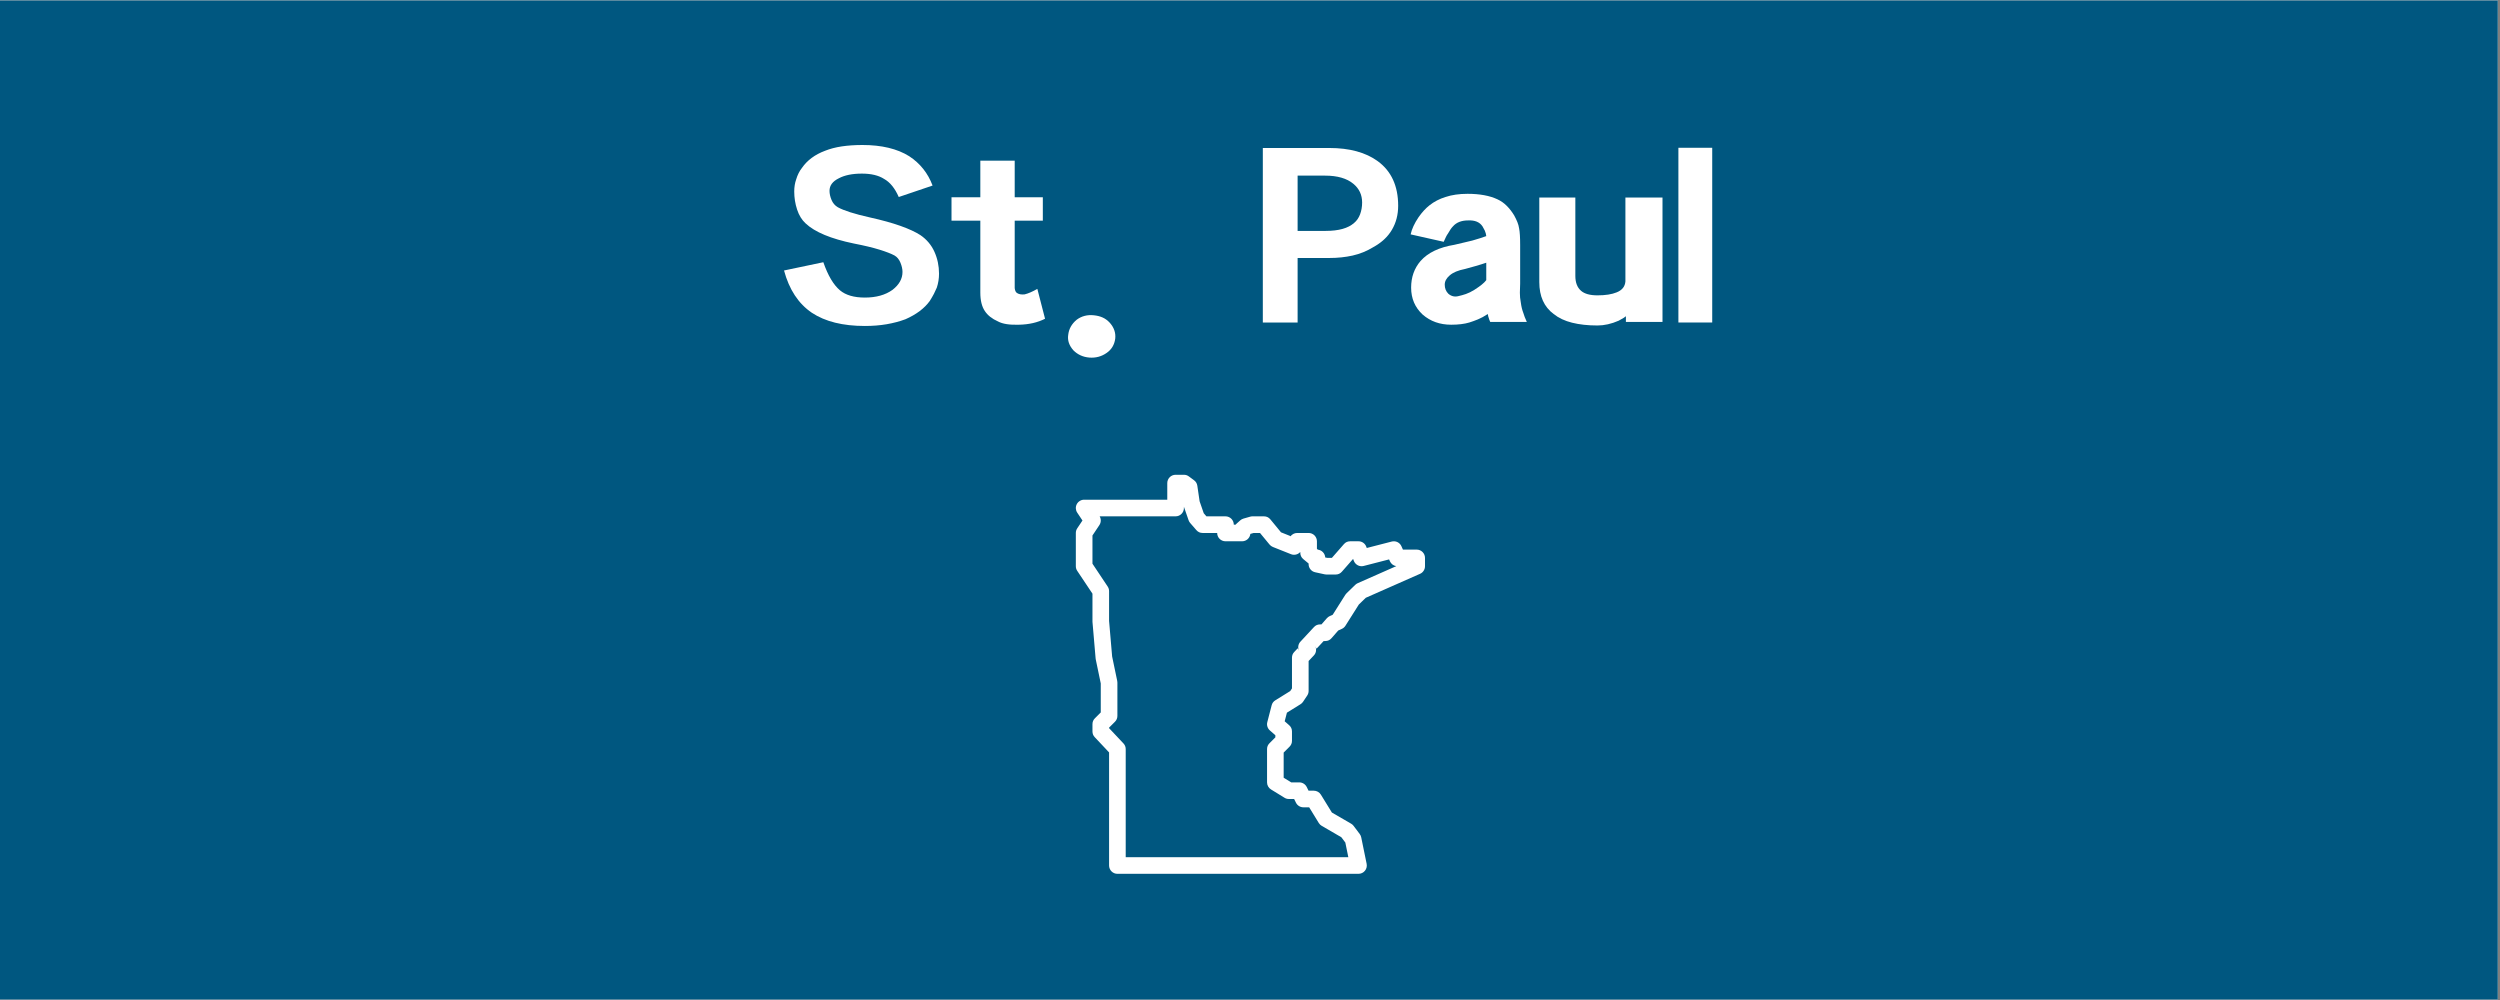 <?xml version="1.0" encoding="UTF-8"?> <svg xmlns="http://www.w3.org/2000/svg" xmlns:xlink="http://www.w3.org/1999/xlink" width="562.5pt" height="225pt" viewBox="0 0 562.5 225" version="1.2"><rect x="0" y="0" width="562.5" height="225" fill="#808080" stroke="none"/><defs><g><symbol overflow="visible" id="glyph0-0"><path style="stroke:none;" d=""></path></symbol><symbol overflow="visible" id="glyph0-1"><path style="stroke:none;" d="M 36.281 -10.922 C 36.281 -12.672 35.938 -14.312 35.25 -15.844 C 34.562 -17.375 33.508 -18.625 32.094 -19.594 C 31.008 -20.301 29.516 -20.992 27.609 -21.672 C 25.703 -22.348 23.406 -22.984 20.719 -23.578 C 17.25 -24.359 14.844 -25.125 13.5 -25.875 C 12.863 -26.25 12.395 -26.797 12.094 -27.516 C 11.789 -28.242 11.641 -28.926 11.641 -29.562 C 11.641 -30.758 12.332 -31.695 13.719 -32.375 C 15.031 -33.082 16.766 -33.438 18.922 -33.438 C 21.016 -33.438 22.676 -33.039 23.906 -32.25 C 25.25 -31.508 26.352 -30.148 27.219 -28.172 L 34.828 -30.75 C 33.785 -33.539 32.031 -35.742 29.562 -37.359 C 26.875 -39.035 23.367 -39.875 19.047 -39.875 C 17.359 -39.875 15.812 -39.77 14.406 -39.562 C 13.008 -39.352 11.754 -39.023 10.641 -38.578 C 8.359 -37.723 6.625 -36.438 5.438 -34.719 C 4.875 -34.008 4.441 -33.148 4.141 -32.141 C 3.848 -31.316 3.703 -30.406 3.703 -29.406 C 3.703 -28.02 3.914 -26.672 4.344 -25.359 C 4.77 -24.055 5.41 -23.016 6.266 -22.234 C 8.328 -20.285 11.953 -18.773 17.141 -17.703 C 19.453 -17.254 21.363 -16.797 22.875 -16.328 C 24.383 -15.859 25.516 -15.422 26.266 -15.016 C 26.859 -14.672 27.305 -14.125 27.609 -13.375 C 27.91 -12.633 28.062 -11.945 28.062 -11.312 C 28.062 -9.781 27.312 -8.438 25.812 -7.281 C 24.207 -6.125 22.133 -5.547 19.594 -5.547 C 17.164 -5.547 15.301 -6.086 14 -7.172 C 12.539 -8.398 11.289 -10.508 10.25 -13.5 L 1.406 -11.641 C 2.562 -7.348 4.648 -4.176 7.672 -2.125 C 10.66 -0.145 14.633 0.844 19.594 0.844 C 21.352 0.844 22.988 0.711 24.5 0.453 C 26.008 0.191 27.422 -0.18 28.734 -0.672 C 31.191 -1.754 33.02 -3.133 34.219 -4.812 C 34.594 -5.414 34.898 -5.945 35.141 -6.406 C 35.379 -6.875 35.594 -7.332 35.781 -7.781 C 36.113 -8.789 36.281 -9.836 36.281 -10.922 Z M 36.281 -10.922 "></path></symbol><symbol overflow="visible" id="glyph0-2"><path style="stroke:none;" d="M 22.453 -0.781 L 20.719 -7.5 C 19.602 -6.863 18.648 -6.453 17.859 -6.266 C 17.148 -6.191 16.594 -6.285 16.188 -6.547 C 15.883 -6.703 15.695 -7.078 15.625 -7.672 L 15.625 -22.844 L 21.953 -22.844 L 21.953 -28.109 L 15.625 -28.109 L 15.625 -36.344 L 7.891 -36.344 L 7.891 -28.109 L 1.406 -28.109 L 1.406 -22.844 L 7.891 -22.844 L 7.891 -6.656 C 7.891 -4.906 8.227 -3.523 8.906 -2.516 C 9.539 -1.547 10.531 -0.766 11.875 -0.172 C 12.914 0.391 14.484 0.633 16.578 0.562 C 18.816 0.52 20.773 0.07 22.453 -0.781 Z M 22.453 -0.781 "></path></symbol><symbol overflow="visible" id="glyph0-3"><path style="stroke:none;" d="M 14.391 3.703 C 14.535 2.391 14.125 1.191 13.156 0.109 C 12.676 -0.41 12.145 -0.801 11.562 -1.062 C 10.988 -1.32 10.328 -1.488 9.578 -1.562 C 8.117 -1.719 6.832 -1.383 5.719 -0.562 C 4.594 0.375 3.957 1.516 3.812 2.859 C 3.625 4.086 4.016 5.242 4.984 6.328 C 5.953 7.297 7.145 7.836 8.562 7.953 C 10.02 8.066 11.328 7.711 12.484 6.891 C 13.566 6.141 14.203 5.078 14.391 3.703 Z M 14.391 3.703 "></path></symbol><symbol overflow="visible" id="glyph0-4"><path style="stroke:none;" d=""></path></symbol><symbol overflow="visible" id="glyph0-5"><path style="stroke:none;" d="M 31.859 -26.203 C 31.859 -30.648 30.328 -33.992 27.266 -36.234 C 24.547 -38.211 20.91 -39.203 16.359 -39.203 L 1.406 -39.203 L 1.406 0.062 L 9.234 0.062 L 9.234 -14.453 L 16.359 -14.453 C 18.223 -14.453 19.973 -14.633 21.609 -15 C 23.254 -15.375 24.785 -15.992 26.203 -16.859 C 28.109 -17.898 29.523 -19.211 30.453 -20.797 C 31.391 -22.391 31.859 -24.191 31.859 -26.203 Z M 23.75 -26.938 C 23.75 -26 23.598 -25.117 23.297 -24.297 C 22.992 -23.484 22.547 -22.832 21.953 -22.344 C 20.609 -21.145 18.477 -20.547 15.562 -20.547 L 9.234 -20.547 L 9.234 -32.984 L 15.406 -32.984 C 18.195 -32.984 20.32 -32.367 21.781 -31.141 C 23.094 -30.055 23.75 -28.656 23.75 -26.938 Z M 23.75 -26.938 "></path></symbol><symbol overflow="visible" id="glyph0-6"><path style="stroke:none;" d="M 27.547 -0.062 C 27.172 -0.875 26.91 -1.547 26.766 -2.078 C 26.504 -2.742 26.316 -3.508 26.203 -4.375 C 26.129 -4.781 26.07 -5.176 26.031 -5.562 C 26 -5.957 25.984 -6.32 25.984 -6.656 C 26.023 -7.594 26.047 -8.27 26.047 -8.688 C 26.047 -9.094 26.047 -9.297 26.047 -9.297 L 26.047 -17.359 C 26.047 -19.109 25.969 -20.359 25.812 -21.109 C 25.738 -21.598 25.609 -22.07 25.422 -22.531 C 25.234 -23 24.992 -23.5 24.703 -24.031 C 24.211 -24.844 23.66 -25.555 23.047 -26.172 C 22.43 -26.797 21.727 -27.289 20.938 -27.656 C 19.188 -28.477 16.945 -28.891 14.219 -28.891 C 12.32 -28.891 10.66 -28.648 9.234 -28.172 C 7.891 -27.754 6.695 -27.133 5.656 -26.312 C 4.801 -25.645 3.977 -24.75 3.188 -23.625 C 2.258 -22.25 1.664 -20.961 1.406 -19.766 L 8.844 -18.094 C 9.031 -18.5 9.195 -18.859 9.344 -19.172 C 9.5 -19.492 9.648 -19.75 9.797 -19.938 C 9.984 -20.27 10.172 -20.578 10.359 -20.859 C 10.547 -21.141 10.734 -21.375 10.922 -21.562 C 11.703 -22.457 12.844 -22.906 14.344 -22.906 C 15.863 -22.977 16.941 -22.531 17.578 -21.562 C 17.766 -21.258 17.938 -20.941 18.094 -20.609 C 18.281 -20.16 18.391 -19.75 18.422 -19.375 C 17.598 -19.07 16.551 -18.738 15.281 -18.375 C 14.688 -18.219 14.051 -18.066 13.375 -17.922 C 12.707 -17.773 12 -17.609 11.25 -17.422 C 7.82 -16.859 5.285 -15.645 3.641 -13.781 C 2.223 -12.133 1.516 -10.133 1.516 -7.781 C 1.516 -5.352 2.375 -3.336 4.094 -1.734 C 5.844 -0.203 7.988 0.562 10.531 0.562 C 12.133 0.562 13.492 0.395 14.609 0.062 C 15.211 -0.125 15.859 -0.359 16.547 -0.641 C 17.234 -0.922 17.973 -1.32 18.766 -1.844 C 18.797 -1.656 18.828 -1.488 18.859 -1.344 C 18.898 -1.195 18.941 -1.066 18.984 -0.953 C 19.023 -0.766 19.133 -0.469 19.312 -0.062 Z M 18.422 -9.469 C 18.16 -9.125 17.805 -8.773 17.359 -8.422 C 16.91 -8.066 16.367 -7.688 15.734 -7.281 C 15.066 -6.863 14.43 -6.551 13.828 -6.344 C 13.234 -6.145 12.676 -5.988 12.156 -5.875 C 11.332 -5.656 10.582 -5.828 9.906 -6.391 C 9.352 -6.941 9.078 -7.629 9.078 -8.453 C 9.078 -9.203 9.445 -9.895 10.188 -10.531 C 10.938 -11.195 12.094 -11.68 13.656 -11.984 C 13.695 -11.984 14.504 -12.207 16.078 -12.656 C 16.555 -12.801 16.988 -12.93 17.375 -13.047 C 17.77 -13.16 18.117 -13.273 18.422 -13.391 Z M 18.422 -9.469 "></path></symbol><symbol overflow="visible" id="glyph0-7"><path style="stroke:none;" d="M 29.125 -0.062 L 29.125 -28.062 L 20.781 -28.062 L 20.781 -9.188 C 20.695 -8.031 20.039 -7.207 18.812 -6.719 C 17.727 -6.27 16.289 -6.047 14.5 -6.047 C 12.82 -6.047 11.594 -6.383 10.812 -7.062 C 9.945 -7.801 9.516 -8.922 9.516 -10.422 L 9.516 -28.062 L 1.406 -28.062 L 1.406 -9.016 C 1.406 -5.836 2.484 -3.445 4.641 -1.844 C 5.766 -0.945 7.145 -0.297 8.781 0.109 C 10.426 0.523 12.332 0.734 14.5 0.734 C 16.031 0.734 17.617 0.375 19.266 -0.344 C 20.16 -0.82 20.703 -1.156 20.891 -1.344 L 20.891 -0.062 Z M 29.125 -0.062 "></path></symbol><symbol overflow="visible" id="glyph0-8"><path style="stroke:none;" d="M 9.797 0.062 L 9.797 -39.25 L 2.188 -39.25 L 2.188 0.062 Z M 9.797 0.062 "></path></symbol></g><clipPath id="clip1"><path d="M 0 0.102 L 562 0.102 L 562 224.898 L 0 224.898 Z M 0 0.102 "></path></clipPath><clipPath id="clip2"><path d="M 242 106.715 L 320.625 106.715 L 320.625 196.715 L 242 196.715 Z M 242 106.715 "></path></clipPath></defs><g id="surface1"><g clip-path="url(#clip1)" clip-rule="nonzero"><path style=" stroke:none;fill-rule:nonzero;fill:rgb(100%,100%,100%);fill-opacity:1;" d="M 0 0.102 L 562.5 0.102 L 562.5 225.102 L 0 225.102 Z M 0 0.102 "></path><path style=" stroke:none;fill-rule:nonzero;fill:rgb(0%,34.119%,50.2%);fill-opacity:1;" d="M 0 0.102 L 562.5 0.102 L 562.5 225.102 L 0 225.102 Z M 0 0.102 "></path></g><g style="fill:rgb(100%,100%,100%);fill-opacity:1;"><use xlink:href="#glyph0-1" x="175" y="72.5"></use></g><g style="fill:rgb(100%,100%,100%);fill-opacity:1;"><use xlink:href="#glyph0-2" x="212.683" y="72.5"></use></g><g style="fill:rgb(100%,100%,100%);fill-opacity:1;"><use xlink:href="#glyph0-3" x="236.535" y="72.5"></use></g><g style="fill:rgb(100%,100%,100%);fill-opacity:1;"><use xlink:href="#glyph0-4" x="254.733" y="72.5"></use></g><g style="fill:rgb(100%,100%,100%);fill-opacity:1;"><use xlink:href="#glyph0-5" x="282.729" y="72.5"></use></g><g style="fill:rgb(100%,100%,100%);fill-opacity:1;"><use xlink:href="#glyph0-6" x="315.988" y="72.5"></use></g><g style="fill:rgb(100%,100%,100%);fill-opacity:1;"><use xlink:href="#glyph0-7" x="344.936" y="72.5"></use></g><g style="fill:rgb(100%,100%,100%);fill-opacity:1;"><use xlink:href="#glyph0-8" x="375.452" y="72.5"></use></g><g clip-path="url(#clip2)" clip-rule="nonzero"><path style=" stroke:none;fill-rule:nonzero;fill:rgb(100%,100%,100%);fill-opacity:1;" d="M 264.508 106.824 C 264.262 106.824 264.023 106.871 263.793 106.965 C 263.562 107.062 263.359 107.195 263.188 107.371 C 263.012 107.547 262.875 107.75 262.781 107.977 C 262.684 108.207 262.637 108.445 262.637 108.695 L 262.637 112.434 L 243.934 112.434 C 243.586 112.434 243.266 112.523 242.973 112.703 C 242.676 112.879 242.445 113.121 242.285 113.422 C 242.121 113.727 242.047 114.051 242.062 114.395 C 242.082 114.742 242.184 115.055 242.375 115.344 L 243.555 117.113 L 242.375 118.879 C 242.168 119.195 242.062 119.539 242.062 119.918 L 242.062 127.398 C 242.062 127.777 242.168 128.125 242.375 128.438 L 245.805 133.578 L 245.805 139.793 C 245.805 139.848 245.805 139.898 245.809 139.953 L 246.512 148.137 C 246.52 148.211 246.531 148.285 246.543 148.355 L 247.672 153.781 L 247.672 160.297 L 246.352 161.617 C 245.984 161.984 245.805 162.422 245.805 162.941 L 245.805 164.578 C 245.805 165.07 245.973 165.5 246.312 165.859 L 249.543 169.293 L 249.543 194.738 C 249.543 194.988 249.59 195.227 249.688 195.457 C 249.781 195.684 249.918 195.887 250.094 196.062 C 250.27 196.238 250.469 196.371 250.699 196.469 C 250.93 196.562 251.168 196.609 251.414 196.609 L 305.66 196.609 C 305.941 196.609 306.207 196.551 306.461 196.43 C 306.715 196.309 306.934 196.141 307.109 195.922 C 307.289 195.707 307.41 195.461 307.477 195.188 C 307.543 194.914 307.551 194.641 307.496 194.367 L 306.277 188.41 C 306.223 188.137 306.109 187.883 305.941 187.66 L 304.566 185.828 C 304.414 185.625 304.227 185.461 304.008 185.332 L 299.676 182.82 L 297.199 178.797 C 297.027 178.52 296.801 178.301 296.52 178.145 C 296.234 177.984 295.93 177.906 295.605 177.906 L 294.422 177.906 L 294.008 177.066 C 293.848 176.75 293.617 176.5 293.316 176.312 C 293.016 176.129 292.688 176.035 292.332 176.035 L 290.523 176.035 L 288.824 174.988 L 288.824 169.328 L 290.148 168.004 C 290.512 167.637 290.695 167.199 290.695 166.68 L 290.695 164.578 C 290.695 164.012 290.484 163.543 290.059 163.172 L 289.055 162.289 L 289.555 160.352 L 292.617 158.449 C 292.848 158.309 293.039 158.125 293.188 157.898 L 294.125 156.496 C 294.332 156.18 294.438 155.836 294.438 155.457 L 294.438 148.723 L 295.605 147.488 C 295.871 147.211 296.031 146.887 296.094 146.508 C 296.156 146.133 296.109 145.77 295.949 145.422 L 296.219 145.961 L 297.824 144.234 L 298.18 144.234 C 298.746 144.234 299.215 144.023 299.59 143.594 L 301.098 141.867 L 301.914 141.496 C 302.254 141.34 302.523 141.105 302.723 140.789 L 305.742 136.016 L 307.305 134.5 L 319.512 129.109 C 319.848 128.961 320.121 128.73 320.32 128.418 C 320.523 128.109 320.625 127.77 320.625 127.398 L 320.625 125.527 C 320.625 125.281 320.578 125.043 320.484 124.812 C 320.387 124.586 320.254 124.383 320.078 124.207 C 319.902 124.031 319.699 123.895 319.469 123.801 C 319.242 123.707 319.004 123.66 318.754 123.66 L 315.66 123.66 L 315.32 122.898 C 315.23 122.695 315.109 122.516 314.953 122.355 C 314.801 122.199 314.625 122.07 314.426 121.973 C 314.227 121.879 314.016 121.816 313.793 121.797 C 313.574 121.773 313.355 121.793 313.145 121.848 L 307.523 123.297 L 307.41 123 C 307.273 122.637 307.047 122.344 306.727 122.121 C 306.406 121.898 306.051 121.789 305.66 121.789 L 303.789 121.789 C 303.223 121.789 302.754 122 302.383 122.426 L 299.668 125.527 L 298.664 125.527 L 298.18 125.422 L 298.18 125.527 C 298.18 125.281 298.133 125.043 298.035 124.812 C 297.941 124.586 297.805 124.383 297.629 124.207 C 297.453 124.031 297.254 123.895 297.023 123.801 C 296.793 123.707 296.555 123.66 296.309 123.66 L 296.516 123.66 L 296.309 123.484 L 296.309 121.789 C 296.309 121.539 296.262 121.301 296.164 121.07 C 296.07 120.844 295.934 120.641 295.762 120.465 C 295.586 120.289 295.383 120.156 295.152 120.059 C 294.926 119.965 294.684 119.918 294.438 119.918 L 291.867 119.918 C 291.551 119.918 291.25 119.992 290.973 120.145 C 290.695 120.297 290.469 120.504 290.297 120.77 L 290.379 120.629 L 288.227 119.77 L 285.828 116.855 C 285.453 116.402 284.973 116.176 284.383 116.176 L 281.812 116.176 C 281.637 116.176 281.465 116.199 281.297 116.25 L 279.785 116.68 C 279.508 116.758 279.266 116.895 279.055 117.082 L 278.227 117.82 C 278.148 117.891 278.078 117.965 278.016 118.047 L 277.602 118.047 C 277.602 117.801 277.555 117.559 277.461 117.332 C 277.363 117.102 277.23 116.898 277.055 116.723 C 276.879 116.551 276.676 116.414 276.449 116.32 C 276.219 116.223 275.98 116.176 275.73 116.176 L 271.445 116.176 L 270.844 115.48 L 269.91 112.785 L 269.398 109.285 C 269.32 108.773 269.074 108.363 268.66 108.055 L 267.492 107.191 C 267.164 106.945 266.793 106.824 266.379 106.824 Z M 266.379 114.012 L 267.426 117.039 C 267.5 117.266 267.617 117.469 267.773 117.652 L 269.172 119.266 C 269.543 119.699 270.016 119.918 270.586 119.918 L 273.863 119.918 C 273.863 120.164 273.91 120.402 274.004 120.633 C 274.098 120.863 274.234 121.066 274.41 121.238 C 274.586 121.414 274.785 121.551 275.016 121.645 C 275.246 121.742 275.484 121.789 275.73 121.789 L 279.473 121.789 C 279.703 121.789 279.926 121.746 280.141 121.664 C 280.352 121.582 280.547 121.465 280.719 121.312 C 280.887 121.16 281.027 120.98 281.133 120.777 C 281.238 120.574 281.305 120.355 281.328 120.129 L 282.074 119.918 L 283.5 119.918 L 285.645 122.52 C 285.848 122.766 286.098 122.949 286.391 123.066 L 290.469 124.691 C 290.836 124.84 291.215 124.867 291.598 124.773 C 291.984 124.68 292.305 124.484 292.566 124.188 L 292.566 124.359 C 292.566 124.945 292.793 125.422 293.238 125.797 L 294.438 126.793 L 294.438 126.934 C 294.438 127.371 294.574 127.762 294.852 128.105 C 295.129 128.445 295.48 128.664 295.91 128.758 L 298.066 129.227 C 298.195 129.254 298.328 129.27 298.465 129.27 L 300.516 129.27 C 301.082 129.27 301.551 129.055 301.922 128.633 L 304.449 125.75 L 304.613 126.188 C 304.691 126.402 304.809 126.598 304.965 126.77 C 305.117 126.941 305.297 127.082 305.5 127.188 C 305.703 127.297 305.922 127.363 306.152 127.387 C 306.379 127.414 306.605 127.398 306.828 127.34 L 312.543 125.867 L 312.734 126.289 C 312.863 126.582 313.059 126.824 313.312 127.02 C 313.566 127.211 313.852 127.332 314.168 127.379 L 305.488 131.215 C 305.285 131.305 305.105 131.426 304.945 131.578 L 302.98 133.484 C 302.871 133.586 302.777 133.699 302.699 133.824 L 299.859 138.32 L 299.18 138.629 C 298.934 138.742 298.723 138.898 298.543 139.102 L 297.328 140.492 L 297.008 140.492 C 296.465 140.492 296.008 140.695 295.641 141.094 L 292.602 144.367 C 292.336 144.648 292.176 144.98 292.121 145.363 C 292.062 145.742 292.117 146.109 292.285 146.457 L 291.992 145.863 L 291.211 146.688 C 290.867 147.047 290.695 147.477 290.695 147.977 L 290.695 154.891 L 290.301 155.488 L 286.945 157.57 C 286.52 157.832 286.246 158.207 286.121 158.691 L 285.145 162.473 C 285.055 162.816 285.062 163.156 285.168 163.492 C 285.273 163.828 285.457 164.113 285.723 164.348 L 286.957 165.426 L 286.957 165.906 L 285.633 167.23 C 285.266 167.594 285.086 168.035 285.086 168.551 L 285.086 176.035 C 285.086 176.359 285.164 176.664 285.324 176.945 C 285.48 177.23 285.699 177.457 285.977 177.625 L 289.016 179.496 C 289.316 179.684 289.641 179.773 289.996 179.773 L 291.18 179.773 L 291.594 180.613 C 291.754 180.93 291.984 181.18 292.285 181.367 C 292.586 181.551 292.914 181.645 293.27 181.645 L 294.562 181.645 L 296.734 185.184 C 296.902 185.449 297.121 185.664 297.395 185.82 L 301.801 188.379 L 302.699 189.57 L 303.371 192.867 L 253.285 192.867 L 253.285 168.551 C 253.285 168.059 253.117 167.629 252.777 167.27 L 249.543 163.836 L 249.543 163.715 L 250.867 162.391 C 251.23 162.027 251.414 161.586 251.414 161.07 L 251.414 153.586 C 251.414 153.461 251.402 153.332 251.375 153.207 L 250.23 147.707 L 249.543 139.711 L 249.543 133.012 C 249.543 132.633 249.441 132.289 249.23 131.973 L 245.805 126.832 L 245.805 120.484 L 247.359 118.148 C 247.555 117.852 247.66 117.527 247.672 117.172 C 247.684 116.816 247.602 116.484 247.422 116.176 L 264.508 116.176 C 264.758 116.176 264.996 116.129 265.223 116.035 C 265.453 115.938 265.656 115.805 265.832 115.629 C 266.008 115.453 266.141 115.25 266.238 115.023 C 266.332 114.793 266.379 114.555 266.379 114.305 Z M 281.344 119.918 L 281.344 120.051 L 281.34 120.055 C 281.344 120.012 281.344 119.965 281.344 119.918 Z M 281.344 119.918 "></path></g></g></svg> 